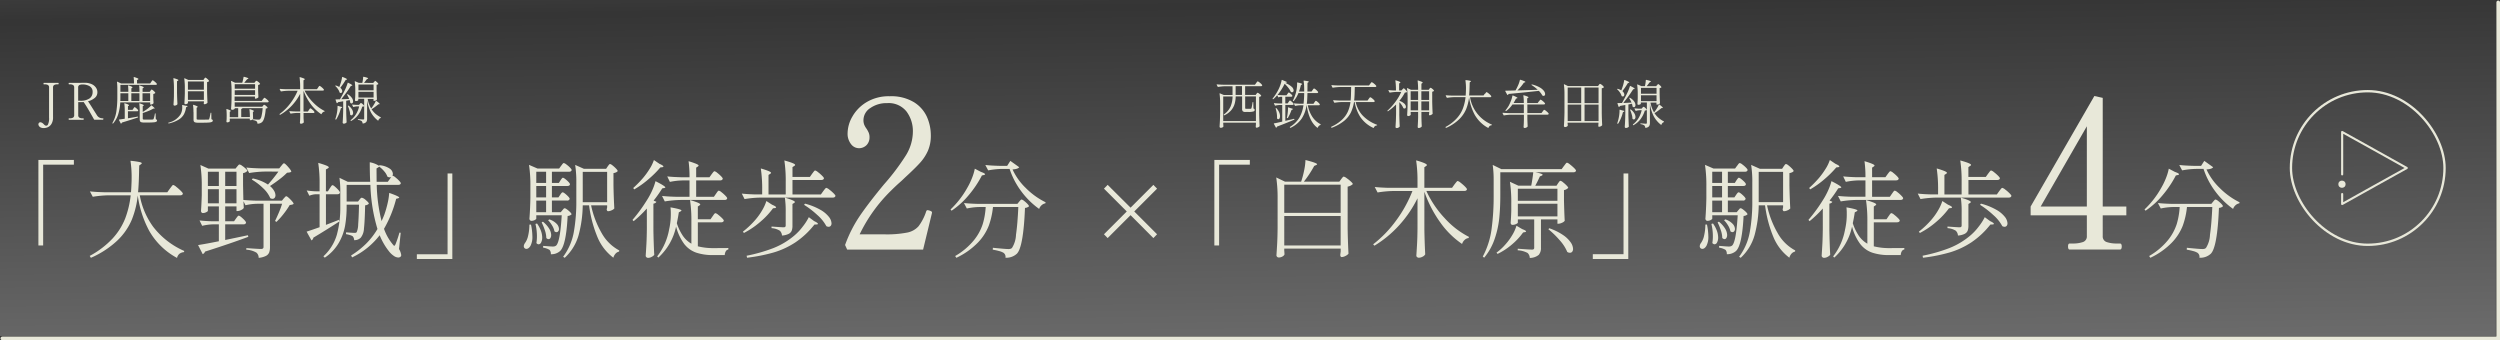 <svg xmlns="http://www.w3.org/2000/svg" xmlns:xlink="http://www.w3.org/1999/xlink" width="520.855" height="70.87" viewBox="0 0 520.855 70.87">
  <rect x="0" y="0" width="520.855" height="70.87" fill="#333333" stroke="none"/>
  <defs>
    <linearGradient id="linear-gradient" x1="0.337" y1="-1.102" x2="0.663" y2="2.102" gradientUnits="objectBoundingBox">
      <stop offset="0" stop-color="#787878"/>
      <stop offset="0" stop-color="#858585"/>
      <stop offset="0.03" stop-color="#aaa"/>
      <stop offset="0.05" stop-color="#c9c9c9"/>
      <stop offset="0.07" stop-color="#e0e0e0"/>
      <stop offset="0.09" stop-color="#f1f1f1"/>
      <stop offset="0.12" stop-color="#fbfbfb"/>
      <stop offset="0.15" stop-color="#fff"/>
      <stop offset="0.35" stop-color="#383838"/>
      <stop offset="0.7" stop-color="#fff"/>
      <stop offset="0.72" stop-color="#dedede"/>
      <stop offset="0.76" stop-color="#b7b7b7"/>
      <stop offset="0.78" stop-color="#9e9e9e"/>
      <stop offset="0.8" stop-color="#969696"/>
      <stop offset="0.83" stop-color="#9e9e9e"/>
      <stop offset="0.89" stop-color="#b7b7b7"/>
      <stop offset="0.95" stop-color="#dedede"/>
      <stop offset="1" stop-color="#fff"/>
    </linearGradient>
  </defs>
  <g id="merit_d" transform="translate(-32.415 150.615)" style="isolation: isolate">
    <g id="Layer_2" data-name="Layer 2" transform="translate(-47.99 -166)">
      <g id="img">
        <rect id="長方形_10" data-name="長方形 10" width="520" height="70" transform="translate(80.405 15.385)" opacity="0.3" fill="url(#linear-gradient)" style="mix-blend-mode: screen;isolation: isolate"/>
        <path id="パス_1487" data-name="パス 1487" d="M.38,70.38h520V.38" transform="translate(80.505 15.5)" fill="none" stroke="#e8e8d9" stroke-linecap="round" stroke-miterlimit="10" stroke-width="0.75"/>
        <g id="グループ_230" data-name="グループ 230" transform="translate(-0.675 5.5)">
          <g id="グループ_242" data-name="グループ 242" transform="translate(-1 3)">
            <g id="グループ_241" data-name="グループ 241">
              <path id="パス_1523" data-name="パス 1523" d="M235.275-13.486l.77.792-4.752,4.752,4.752,4.752-.77.792-4.752-4.774L225.749-2.4l-.77-.792,4.752-4.752-4.752-4.752.77-.792,4.774,4.752Z" transform="translate(87.101 58.885)" fill="#e8e8d9"/>
              <g id="グループ_239" data-name="グループ 239" transform="translate(94.08 22.885)">
                <g id="グループ_243" data-name="グループ 243" transform="translate(-4)">
                  <path id="パス_854" data-name="パス 854" d="M89.565,65.192a.863.863,0,0,1-.361-.316.692.692,0,0,1-.115-.326.467.467,0,0,1,.123-.326.405.405,0,0,1,.264-.123.887.887,0,0,1,.528.22,1.833,1.833,0,0,1,.193.176l.153.153a.561.561,0,0,0,.382.167.387.387,0,0,0,.326-.193,2.912,2.912,0,0,0,.255-1.478V56.862a.556.556,0,0,0-.229-.519,1.3,1.3,0,0,0-.7-.141h-.158c-.053,0-.07-.053-.07-.153s.027-.153.07-.153h2.992s.062.009.07.035a.345.345,0,0,1,.018.115c0,.1-.027.153-.088.153h-.158a1.294,1.294,0,0,0-.7.153.576.576,0,0,0-.22.511V63a2.633,2.633,0,0,1-.306,1.408,1.764,1.764,0,0,1-.757.713,2.152,2.152,0,0,1-.88.193,1.366,1.366,0,0,1-.642-.132Z" transform="translate(-89.09 -54.63)" fill="#e8e8d9"/>
                  <path id="パス_855" data-name="パス 855" d="M103.473,63.42c0,.105-.027.158-.07.158h-1.758a.209.209,0,0,1-.1-.053c-.3-.546-.669-1.2-1.1-1.936s-.792-1.311-1.07-1.707c-.193.018-.343.018-.44.018h-.688v2.71a.576.576,0,0,0,.229.519,1.267,1.267,0,0,0,.677.153h.167c.053,0,.07.044.07.141s-.027.158-.07.158h-3c-.053,0-.07-.053-.07-.153s.027-.153.07-.153h.167a1.294,1.294,0,0,0,.7-.153.593.593,0,0,0,.22-.519v-5.74a.576.576,0,0,0-.229-.519,1.324,1.324,0,0,0-.688-.153h-.167c-.053,0-.07-.053-.07-.153s.027-.153.07-.153h2.431l.959-.009a3.23,3.23,0,0,1,1.25.246,2.166,2.166,0,0,1,.924.688,1.663,1.663,0,0,1,.352,1.039,1.472,1.472,0,0,1-.547,1.179,3.642,3.642,0,0,1-1.408.7c.193.264.572.845,1.127,1.743.459.722.722,1.147.792,1.25a1.348,1.348,0,0,0,.459.405,1.65,1.65,0,0,0,.757.153c.053,0,.07.044.07.141Zm-4.918-3.81a3.268,3.268,0,0,0,2.1-.511,1.605,1.605,0,0,0,.589-1.276,1.311,1.311,0,0,0-.616-1.232,2.89,2.89,0,0,0-1.505-.37,1.464,1.464,0,0,0-.642.123.543.543,0,0,0-.246.535v2.736h.316Z" transform="translate(-89.949 -54.626)" fill="#e8e8d9"/>
                  <path id="パス_856" data-name="パス 856" d="M114.54,57.362a1.718,1.718,0,0,1,.105-.141c.053-.07.1-.1.141-.1a.959.959,0,0,1,.382.246,1.718,1.718,0,0,1,.37.4.083.083,0,0,1-.018.105.832.832,0,0,1-.388.167V59.1c.018.3.035.572.053.809a.164.164,0,0,1-.035.1.643.643,0,0,1-.255.167.733.733,0,0,1-.306.07h-.018a.076.076,0,0,1-.088-.088V59.8h-6.23a10.6,10.6,0,0,1-.414,2.411,5.279,5.279,0,0,1-1.07,1.962c-.035.053-.07.053-.115.009h-.009c-.044-.053-.053-.088-.018-.123a6.94,6.94,0,0,0,.819-2.438,21.31,21.31,0,0,0,.193-3.089V57.009a13.625,13.625,0,0,0-.07-1.461v-.018s0-.044.018-.053.035,0,.062.009l.757.361h2.7a10.745,10.745,0,0,0-.062-1.258v-.018c0-.053.035-.07.1-.053a7.011,7.011,0,0,1,.7.246c.132.062.193.115.193.167,0,.035-.035.07-.1.105l-.193.115v.7h2.736l.22-.326.1-.141a1.294,1.294,0,0,1,.115-.153.119.119,0,0,1,.088-.044,1.292,1.292,0,0,1,.44.3,2.056,2.056,0,0,1,.431.44c0,.018.009.035.009.053a.142.142,0,0,1-.076.123.321.321,0,0,1-.185.044h-7.342v1.443h1.654a10.74,10.74,0,0,0-.062-1.258v-.015c0-.053.035-.07.1-.053a3.389,3.389,0,0,1,.642.246c.123.062.176.115.176.158a.153.153,0,0,1-.07.105l-.158.105V57.6h1.689a10.742,10.742,0,0,0-.062-1.258v-.018c0-.053.035-.07.1-.053.572.176.854.306.854.405,0,.035-.027.07-.088.105l-.158.105v.722h1.487l.17-.246Zm-3.547,3.7s.053-.07.088-.123a.714.714,0,0,1,.1-.115.108.108,0,0,1,.076-.035c.053,0,.176.088.37.255a1.519,1.519,0,0,1,.352.388v.105a.251.251,0,0,1-.246.115h-1.883v1.461l2.024-.352h.018s.062.027.07.07h0v.044a.138.138,0,0,1-.053.07c-.933.316-2.032.669-3.309,1.047a.328.328,0,0,1-.158.211.091.091,0,0,1-.035.009.067.067,0,0,1-.07-.053l-.361-.688v-.044s.018-.053.062-.062c.193-.018.572-.076,1.147-.167V61.6a11.911,11.911,0,0,0-.088-1.54V60.04c0-.053.035-.07.1-.053a3.648,3.648,0,0,1,.688.246c.123.07.193.115.193.158,0,.027-.027.062-.07.1l-.158.1v.757h.959l.176-.273ZM109.928,59.5V57.9h-1.654v.634c0,.423,0,.748-.018.968h1.682Zm2.315,0V57.9h-1.689V59.5Zm.688,2.27.105-.053a8.237,8.237,0,0,0,.917-.607,4.95,4.95,0,0,0,.722-.66c.027-.044.07-.044.123-.009.405.334.616.528.616.6q0,.053-.105.053h-.176a7.289,7.289,0,0,1-.977.475,12.7,12.7,0,0,1-1.223.44v1.162a.178.178,0,0,0,.07.167.719.719,0,0,0,.306.044h.86c.414,0,.7,0,.836-.018.088-.018.141-.035.158-.07l.044-.088a6.585,6.585,0,0,0,.255-1.047c0-.053.035-.07.088-.07s.062.027.062.088l.035,1.109a.744.744,0,0,1,.2.123.235.235,0,0,1,.062.158.274.274,0,0,1-.141.246,1.269,1.269,0,0,1-.519.132,10.7,10.7,0,0,1-1.082.044h-.985a1.775,1.775,0,0,1-.554-.062.406.406,0,0,1-.255-.2.983.983,0,0,1-.07-.405V61.664a12.874,12.874,0,0,0-.088-1.593v-.018c0-.053.035-.07.1-.053.554.185.836.316.836.414,0,.018-.027.053-.07.088l-.153.1v1.179Zm1.54-2.27V57.9h-1.584V59.5Z" transform="translate(-91.193 -54.464)" fill="#e8e8d9"/>
                  <path id="パス_857" data-name="パス 857" d="M122.753,60.371s.044-.027.07-.018l.563.141c.306.027.466.07.466.141,0,.035-.035.07-.115.105l-.193.1a4.2,4.2,0,0,1-.44,1.443,3.057,3.057,0,0,1-1.092,1.118,6.636,6.636,0,0,1-2.051.8h-.018a.209.209,0,0,1-.1-.053.106.106,0,0,1-.009-.044.067.067,0,0,1,.062-.07,4.071,4.071,0,0,0,2.49-1.707,2.9,2.9,0,0,0,.361-1.5,3.132,3.132,0,0,0-.018-.382.076.076,0,0,1,.027-.07Zm-1.734-3.465a16.1,16.1,0,0,0-.115-2.059v-.02c0-.053.035-.07.1-.053a7.31,7.31,0,0,1,.748.246c.141.062.2.115.2.167,0,.035-.035.07-.1.105l-.193.105v2.315c.018.871.044,1.682.088,2.429a.164.164,0,0,1-.035.1.593.593,0,0,1-.246.176.868.868,0,0,1-.326.07.181.181,0,0,1-.153-.062.229.229,0,0,1-.062-.153c.044-.563.07-1.127.088-1.682Zm6.3-2,.07-.105a.714.714,0,0,1,.1-.115.113.113,0,0,1,.088-.035,1.035,1.035,0,0,1,.382.255,1.713,1.713,0,0,1,.37.405.083.083,0,0,1-.018.105.745.745,0,0,1-.388.167v1.831c.018.88.044,1.689.088,2.42a.146.146,0,0,1-.044.105.927.927,0,0,1-.273.185.764.764,0,0,1-.316.076c-.07,0-.123-.053-.153-.158V59.94l.044-.141v-.211h-3.331v.361a.453.453,0,0,1-.176.153.813.813,0,0,1-.37.088.158.158,0,0,1-.132-.062.229.229,0,0,1-.062-.153c.044-.651.07-1.311.088-1.962v-1.1a14.619,14.619,0,0,0-.115-2.05v-.021s0-.044.027-.053a.1.1,0,0,1,.07.009l.731.334h3.168l.167-.246Zm-.062,2.27V55.453h-3.327v1.725Zm-3.327.316v1.8h3.327v-1.8Zm1.153,4.347A10.684,10.684,0,0,0,125,60.4c0-.07.035-.1.105-.07a4.179,4.179,0,0,1,.669.246c.132.07.193.115.193.158,0,.027-.027.062-.07.1l-.153.105v2.279a.159.159,0,0,0,.07.153,1.217,1.217,0,0,0,.352.035H127.2c.554,0,.88,0,.959-.009a.238.238,0,0,0,.132-.035.306.306,0,0,0,.07-.1,2.564,2.564,0,0,0,.132-.466c.053-.238.105-.493.153-.757,0-.053.035-.07.088-.07s.07.027.07.088l.018,1.258a.851.851,0,0,1,.229.123.207.207,0,0,1,.062.167.3.3,0,0,1-.153.255,1.647,1.647,0,0,1-.572.141c-.281.027-.677.044-1.205.044h-1.118a2.173,2.173,0,0,1-.607-.062.44.44,0,0,1-.281-.2.841.841,0,0,1-.076-.414v-1.5Z" transform="translate(-92.779 -54.481)" fill="#e8e8d9"/>
                  <path id="パス_858" data-name="パス 858" d="M141.21,59.159s.07-.088.105-.141a.865.865,0,0,1,.105-.132.176.176,0,0,1,.1-.062,1.351,1.351,0,0,1,.44.29,1.967,1.967,0,0,1,.44.44v.105a.258.258,0,0,1-.255.115h-6.821v.917h5.747l.158-.2a1.351,1.351,0,0,1,.105-.123.212.212,0,0,1,.141-.076.8.8,0,0,1,.361.22,1.284,1.284,0,0,1,.335.352.083.083,0,0,1-.018.105.723.723,0,0,1-.352.105c-.123,1.575-.4,2.522-.8,2.843a1.385,1.385,0,0,1-.862.306.076.076,0,0,1-.088-.088.56.56,0,0,0-.167-.405,1.56,1.56,0,0,0-.651-.229c-.053-.018-.088-.044-.088-.1h0c0-.07.035-.1.1-.088.528.053.871.07,1.02.07a.662.662,0,0,0,.2-.018.574.574,0,0,0,.153-.07,1.675,1.675,0,0,0,.316-.764,9.59,9.59,0,0,0,.217-1.546h-4.2a.316.316,0,0,1-.264.158v1.7h1.8a12.632,12.632,0,0,0-.088-1.566v-.015c0-.053.035-.07.1-.053a5.083,5.083,0,0,1,.651.238c.123.062.185.115.185.153s-.027.053-.07.088l-.141.1v.361l.018.466c0,.132,0,.316.018.563v.044c.008.053-.053.115-.176.185a.758.758,0,0,1-.382.1h-.035a.076.076,0,0,1-.088-.088v-.255h-4.189v.2l.018.273v.044c0,.062-.062.123-.176.185a.771.771,0,0,1-.352.088.158.158,0,0,1-.132-.062.216.216,0,0,1-.044-.153c.018-.167.035-.334.044-.484v-.22l.009-.466a11.874,11.874,0,0,0-.062-1.32v-.018c0-.053.035-.07.1-.053a4.79,4.79,0,0,1,.634.246c.123.062.176.115.176.158,0,.027-.027.053-.07.088l-.141.1v1.1h1.758V61.007h-.722v.105a.6.6,0,0,1-.176.141.754.754,0,0,1-.361.088.206.206,0,0,1-.153-.062.2.2,0,0,1-.07-.153c.027-.361.053-.713.07-1.056s.027-.783.035-1.32v-1.3a14.616,14.616,0,0,0-.115-2.05v-.018s0-.044.027-.053a.1.1,0,0,1,.07.009l.739.352H136.9a9.218,9.218,0,0,0,.273-1.17c0-.053.044-.07.105-.062.607.158.907.273.907.352,0,.027-.035.053-.1.088l-.193.088-.581.722h2.13l.158-.211.105-.123a.2.2,0,0,1,.141-.088,1,1,0,0,1,.388.229,1.3,1.3,0,0,1,.37.382.076.076,0,0,1-.018.1.841.841,0,0,1-.382.167v.88c.018.713.044,1.25.062,1.628a.146.146,0,0,1-.044.105.725.725,0,0,1-.273.167.733.733,0,0,1-.306.07h-.009a.076.076,0,0,1-.088-.088v-.352h-4.242v.917h5.656l.22-.316Zm-1.637-2.217V56h-4.242v.942Zm-4.242.316v.985h4.242v-.986Z" transform="translate(-94.429 -54.458)" fill="#e8e8d9"/>
                  <path id="パス_859" data-name="パス 859" d="M154.205,56.705s.062-.088.115-.153a1.558,1.558,0,0,1,.115-.153.107.107,0,0,1,.088-.044,1.491,1.491,0,0,1,.449.306,2,2,0,0,1,.449.466c0,.018.008.035.008.053a.142.142,0,0,1-.076.123.321.321,0,0,1-.185.044H151.4a9.32,9.32,0,0,0,1.8,2.49,8.954,8.954,0,0,0,2.332,1.734.084.084,0,0,1,.053.062.076.076,0,0,1-.018.062.193.193,0,0,1-.07.027.765.765,0,0,0-.326.167.841.841,0,0,0-.229.316c-.018.053-.053.07-.105.035a8.782,8.782,0,0,1-2.112-2.024,10.77,10.77,0,0,1-1.549-2.86V61.7h.917l.211-.326.1-.141a.81.81,0,0,1,.115-.153.118.118,0,0,1,.088-.044,1.216,1.216,0,0,1,.431.3,1.554,1.554,0,0,1,.414.459v.044a.131.131,0,0,1-.07.132.333.333,0,0,1-.193.044h-2.007v1.065c.018.3.035.563.053.8a.19.19,0,0,1-.018.105.624.624,0,0,1-.246.185.806.806,0,0,1-.334.076.181.181,0,0,1-.153-.062.229.229,0,0,1-.062-.153c.035-.316.062-.739.07-1.276V62h-.722a7.752,7.752,0,0,0-1.232.141H148.5a.138.138,0,0,1-.07-.053l-.193-.37a.107.107,0,0,1-.008-.044c0-.035.027-.053.07-.053.388.035.819.062,1.285.07h.9v-3.7a10.893,10.893,0,0,1-1.734,2.473,10.491,10.491,0,0,1-2.42,1.911.073.073,0,0,1-.115-.035H146.2c-.027-.07-.018-.105.018-.141a10.809,10.809,0,0,0,2.182-2.165,11.872,11.872,0,0,0,1.549-2.658h-1.911a9.978,9.978,0,0,0-1.513.141h-.035a.138.138,0,0,1-.07-.053l-.2-.382a.107.107,0,0,1-.009-.044c0-.035.027-.053.088-.053.382.035.81.062,1.276.07h2.9v-.382a16.1,16.1,0,0,0-.115-2.059V54.6c0-.053.035-.07.1-.053a6.768,6.768,0,0,1,.764.255c.141.062.22.123.22.176,0,.035-.035.07-.1.105l-.176.123v1.848h2.8l.246-.334Z" transform="translate(-95.94 -54.468)" fill="#e8e8d9"/>
                  <path id="パス_860" data-name="パス 860" d="M160.224,56.545c.123-.306.246-.651.352-1.012a7.572,7.572,0,0,0,.22-.985q.027-.092.105-.053c.616.238.933.405.933.484,0,.018-.035.044-.1.07l-.193.062a14.006,14.006,0,0,1-1.118,1.628,1.232,1.232,0,0,1,.3.361.735.735,0,0,1,.1.352.392.392,0,0,1-.088.273.262.262,0,0,1-.211.105.342.342,0,0,1-.2-.062.135.135,0,0,1-.062-.088,2.5,2.5,0,0,0-.334-.669,3.241,3.241,0,0,0-.519-.607c-.044-.044-.044-.076-.009-.105s.07-.035.141-.009a2.517,2.517,0,0,1,.669.3l.018-.053Zm-.352,3.969a.175.175,0,0,1,.07,0l.484.153c.264.044.388.088.388.153,0,.044-.035.076-.115.115l-.167.088a7.873,7.873,0,0,1-.95,2.305.089.089,0,0,1-.115.035h-.035a.209.209,0,0,1-.044-.123c.044-.105.1-.281.167-.519a7.933,7.933,0,0,0,.22-1.07,6.658,6.658,0,0,0,.07-1.047.076.076,0,0,1,.027-.062ZM161,59.131l1.285-.062a8.718,8.718,0,0,0-.44-.862c-.018-.053-.018-.088.018-.105a.153.153,0,0,1,.123,0,2.6,2.6,0,0,1,.836.739,1.326,1.326,0,0,1,.264.722.528.528,0,0,1-.088.326.257.257,0,0,1-.229.123.418.418,0,0,1-.229-.088.286.286,0,0,1-.053-.105,4.074,4.074,0,0,0-.115-.519l-.722.153v2.024c.018.88.044,1.689.088,2.42a.146.146,0,0,1-.044.105.745.745,0,0,1-.246.158.8.8,0,0,1-.326.062.2.2,0,0,1-.141-.07.216.216,0,0,1-.07-.141c.027-.414.053-.819.07-1.215s.035-.907.044-1.54v-1.7c-.326.062-.688.123-1.07.193a.476.476,0,0,1-.193.2h-.035a.116.116,0,0,1-.07-.053l-.22-.634V59.23a.118.118,0,0,1,.008-.044c.009-.018.035-.018.062-.018l.845-.018c.326-.581.6-1.082.809-1.5.158-.306.316-.634.459-.977a9.445,9.445,0,0,0,.334-.924c.018-.062.053-.076.115-.044.572.273.854.459.854.546,0,.027-.035.053-.105.07l-.2.044c-.264.431-.581.9-.942,1.39s-.713.959-1.056,1.376h.37Zm1,1.408s.018-.062.053-.07a.121.121,0,0,1,.115.018,2.779,2.779,0,0,1,.7.774,1.471,1.471,0,0,1,.22.722.626.626,0,0,1-.1.361.274.274,0,0,1-.246.141.392.392,0,0,1-.229-.1.146.146,0,0,1-.044-.105,2.958,2.958,0,0,0-.153-.854,5.493,5.493,0,0,0-.316-.862.092.092,0,0,1-.008-.035Zm1.9.088a2.416,2.416,0,0,0-.7.123.076.076,0,0,1-.105-.044l-.193-.361a.314.314,0,0,1-.009-.053c0-.035.027-.053.07-.044.3.027.589.053.889.062h.466l.167-.185a1.353,1.353,0,0,1,.105-.123.212.212,0,0,1,.141-.076.721.721,0,0,1,.334.211,1.25,1.25,0,0,1,.306.352.083.083,0,0,1-.018.105.3.3,0,0,1-.141.062.824.824,0,0,1-.22.018,5.609,5.609,0,0,1-.836,1.707,4.61,4.61,0,0,1-1.452,1.267.073.073,0,0,1-.115-.035V63.6c-.035-.053-.027-.088.009-.115a4.622,4.622,0,0,0,1.109-1.258,5.409,5.409,0,0,0,.642-1.605h-.44Zm3.573-5.078s.044-.062.07-.105a.554.554,0,0,1,.07-.1.109.109,0,0,1,.07-.035c.053,0,.167.076.334.229a1.431,1.431,0,0,1,.316.361.083.083,0,0,1-.018.105.807.807,0,0,1-.334.123v1.056c.018.871.044,1.529.07,1.971a.146.146,0,0,1-.044.105.687.687,0,0,1-.229.153.841.841,0,0,1-.334.062h-.018a.076.076,0,0,1-.088-.088v-.316h-1.215a5.985,5.985,0,0,0,.731,1.987,6.68,6.68,0,0,0,.546-.774,5.219,5.219,0,0,0,.414-.774c.018-.062.062-.07.115-.035.475.352.7.572.7.651,0,.027-.035.053-.105.062h-.176c-.176.158-.4.326-.651.519a8.8,8.8,0,0,1-.757.511,4.395,4.395,0,0,0,.827.959,5.886,5.886,0,0,0,1.047.7.083.083,0,0,1,.053.07c0,.035,0,.062-.018.07a.183.183,0,0,1-.053.035.764.764,0,0,0-.44.484c-.018.027-.027.044-.044.053s-.035,0-.062-.018a5.635,5.635,0,0,1-1.443-1.689,8.107,8.107,0,0,1-.8-2.578v3.872a1.163,1.163,0,0,1-.167.688,1.036,1.036,0,0,1-.7.326h-.015s-.062-.027-.07-.07a.688.688,0,0,0-.167-.414,1.637,1.637,0,0,0-.722-.255c-.053-.018-.088-.044-.088-.088s.018-.07.062-.07c.088,0,.193,0,.3.009s.211.018.306.018c.2.018.352.035.44.035a.238.238,0,0,0,.167-.044.229.229,0,0,0,.044-.158V59.044h-1.223v.281a.382.382,0,0,1-.158.123.968.968,0,0,1-.382.07.115.115,0,0,1-.106-.062.273.273,0,0,1-.044-.153c.027-.3.053-.688.062-1.162v-.688a13.73,13.73,0,0,0-.115-2v-.018s.009-.035.027-.044h.07l.757.334h.722a6.782,6.782,0,0,0,.176-1.2c0-.053.044-.076.105-.07a5.885,5.885,0,0,1,.731.193c.132.053.2.1.2.141,0,.018-.035.053-.1.088l-.176.088-.361.484-.22.281H167.3l.153-.229Zm-.115,1.724v-1.2H164.2v1.2Zm-3.159.306v1.2h3.159V57.583Z" transform="translate(-97.523 -54.458)" fill="#e8e8d9"/>
                </g>
                <path id="パス_1522" data-name="パス 1522" d="M199.055,9.162H183.234l-.435-.956a27.267,27.267,0,0,1,3.086-6.085q1.869-2.738,5-6.52a46.738,46.738,0,0,0,4.607-6.107,9.544,9.544,0,0,0,1.434-4.933,6.807,6.807,0,0,0-1.3-4.129,4.724,4.724,0,0,0-4.086-1.782,5.838,5.838,0,0,0-3.477,1.021,3,3,0,0,0-1.434,2.5,2.647,2.647,0,0,0,.152.956,3.969,3.969,0,0,0,.5.869,5.591,5.591,0,0,1,.456.848,2.338,2.338,0,0,1,.152.891,2.262,2.262,0,0,1-.63,1.673,2.206,2.206,0,0,1-1.63.63,2.067,2.067,0,0,1-1.586-.848,3.487,3.487,0,0,1-.717-2.325,7.069,7.069,0,0,1,.978-3.39,8.285,8.285,0,0,1,2.956-3.021,8.957,8.957,0,0,1,4.846-1.239,9.149,9.149,0,0,1,5.042,1.239,7,7,0,0,1,2.717,3.086,9.539,9.539,0,0,1,.8,3.847,7.807,7.807,0,0,1-.609,3.195A9.47,9.47,0,0,1,198.4-8.9q-1.043,1.152-3.13,3.064-.478.478-1.217,1.13t-1.7,1.608a32.352,32.352,0,0,0-6.52,9.084h5.172a22.323,22.323,0,0,0,4.738-.369,4.262,4.262,0,0,0,2.369-1.326,10.662,10.662,0,0,0,1.586-3.086q.087-.261.3-.261a3.6,3.6,0,0,1,.391.087,1.7,1.7,0,0,1,.391.174.293.293,0,0,1,.13.261l-.043.217Z" transform="translate(-18.734 26.838)" fill="#e8e8d9"/>
                <path id="パス_1531" data-name="パス 1531" d="M10.234-.858h-.99v-17.82h7.392v.99h-6.4Zm26.4-11.836q.088-.11.253-.33t.264-.33a.269.269,0,0,1,.187-.11,1.745,1.745,0,0,1,.627.385,10.025,10.025,0,0,1,.935.825q.44.44.44.594-.066.352-.55.352H30.364a15.862,15.862,0,0,0,2.783,6.545A16.51,16.51,0,0,0,39.626.286l-.044.242a1.838,1.838,0,0,0-.946.341,1.555,1.555,0,0,0-.506.869,14.627,14.627,0,0,1-5.8-5.643,21.827,21.827,0,0,1-2.387-7.381,18.6,18.6,0,0,1-1.254,5.1,12.992,12.992,0,0,1-3,4.3,19.331,19.331,0,0,1-5.511,3.6l-.242-.4A18.374,18.374,0,0,0,24.688-2.3a13.429,13.429,0,0,0,2.629-4.158,19.671,19.671,0,0,0,1.155-4.851h-4.6a22.292,22.292,0,0,0-3.3.308l-.594-1.122q1.21.132,2.926.176h5.632q.066-.66.11-1.98.022-.33.022-1.012a22.67,22.67,0,0,0-.242-3.564,16.635,16.635,0,0,1,1.837.253q.517.121.517.253,0,.11-.176.22l-.352.264q0,.462-.022.682-.044,3.036-.22,4.884h6.094Zm19.822-3.564a22.292,22.292,0,0,0-3.3.308l-.594-1.144q1.21.132,2.926.176h3.938l.418-.528a2.678,2.678,0,0,0,.187-.22,1.759,1.759,0,0,1,.209-.231.269.269,0,0,1,.176-.077q.2,0,.858.748t.66.99a.612.612,0,0,1-.308.154,3.861,3.861,0,0,1-.572.066,14.4,14.4,0,0,1-1.584,1.375q-.99.759-1.98,1.4a3.736,3.736,0,0,1,.858.99,1.909,1.909,0,0,1,.286.924.844.844,0,0,1-.165.539.544.544,0,0,1-.451.209,1.064,1.064,0,0,1-.462-.132,6.2,6.2,0,0,0-1.518-2.1,11.4,11.4,0,0,0-2.332-1.771l.2-.242a9.185,9.185,0,0,1,3.168,1.276,32.039,32.039,0,0,0,2.178-2.706ZM60.9-11.11q.2,0,.858.671t.66.913a.763.763,0,0,1-.308.154,4.893,4.893,0,0,1-.506.088,16.412,16.412,0,0,1-1.265,1.837,14.818,14.818,0,0,1-1.507,1.683l-.286-.2q.374-.748.8-1.76a17.588,17.588,0,0,0,.671-1.826H57.49V-.506a3.16,3.16,0,0,1-.165,1.1,1.41,1.41,0,0,1-.682.726,4.144,4.144,0,0,1-1.507.4A1.406,1.406,0,0,0,54.674.638,4.632,4.632,0,0,0,52.562.022v-.33q2.53.176,3.014.176a.743.743,0,0,0,.451-.1.418.418,0,0,0,.121-.341V-9.548H54.806a11.89,11.89,0,0,0-2.42.308l-.418-.836.066,1.408a1.31,1.31,0,0,1-.55.429,1.707,1.707,0,0,1-.748.209h-.22V-9H48.162v3.1H50.01l.4-.572.187-.253a2.251,2.251,0,0,1,.209-.253.254.254,0,0,1,.176-.088q.22,0,.869.605t.649.847q-.066.352-.528.352H48.162V-2l4.73-.99.088.33Q49.416-1.32,43.96.418a.864.864,0,0,1-.484.528L42.508-.946q1.386-.2,4.334-.792v-3.52H45.61a10.547,10.547,0,0,0-2.244.308l-.55-1.122q1.122.132,2.728.176h1.3V-9H44.554v.924q0,.11-.341.286a1.539,1.539,0,0,1-.715.176.333.333,0,0,1-.264-.132.467.467,0,0,1-.11-.308q.088-1.188.154-3.212v-1.848a28.781,28.781,0,0,0-.286-4.51l1.672.748h5.654l.33-.418q.066-.066.22-.253a.411.411,0,0,1,.286-.187,1.4,1.4,0,0,1,.539.275,6.051,6.051,0,0,1,.748.594q.341.319.341.473a1.6,1.6,0,0,1-.9.462v2.464l.066,3.124q1.232.11,2.794.154h5.236l.374-.462q.088-.088.253-.275A.442.442,0,0,1,60.9-11.11ZM44.554-13.244h2.288v-2.97H44.554Zm3.608,0h2.354v-2.97H48.162ZM44.554-9.636h2.288v-2.948H44.554Zm3.608,0h2.354v-2.948H48.162ZM84.374-.11a3.138,3.138,0,0,1,.462,1.254.416.416,0,0,1-.11.308.685.685,0,0,1-.506.2,1.787,1.787,0,0,1-.99-.385A4.331,4.331,0,0,1,82.262.33a13.309,13.309,0,0,1-1.914-3.322,15.8,15.8,0,0,1-5.742,4.62l-.22-.4A17.771,17.771,0,0,0,77.5-1.21a15.4,15.4,0,0,0,2.387-3.08,35.178,35.178,0,0,1-1.474-9.2h-4.95v3.476h2.376l.308-.4q.044-.044.187-.22a.4.4,0,0,1,.3-.176,1.932,1.932,0,0,1,.836.506q.616.506.616.748a1.145,1.145,0,0,1-.77.33q-.066,3.322-.242,4.8a3.32,3.32,0,0,1-.66,1.936,1.874,1.874,0,0,1-1.386.528,1.262,1.262,0,0,0-.088-.451,1.078,1.078,0,0,0-.242-.385,2.591,2.591,0,0,0-.561-.231,5.574,5.574,0,0,0-.8-.187v-.374q1.43.11,1.848.11a.466.466,0,0,0,.374-.154,4.354,4.354,0,0,0,.308-1.606q.11-1.32.176-4.114H73.462v.374a23.323,23.323,0,0,1-.319,4,11.092,11.092,0,0,1-1.32,3.586,9.421,9.421,0,0,1-2.915,3.08l-.286-.286a9.855,9.855,0,0,0,2.805-4.5,21.564,21.564,0,0,0,.715-5.863V-11.9a20.753,20.753,0,0,0-.176-3.058l1.738.836h4.664q-.088-1.76-.088-4.07a5.16,5.16,0,0,1,1.914.726l.132-.11a4.385,4.385,0,0,1,2.09.693,1.43,1.43,0,0,1,.682,1.111.773.773,0,0,1-.11.418.127.127,0,0,1,.088-.022,1.377,1.377,0,0,1,.55.33,7.077,7.077,0,0,1,.77.7q.352.374.352.528-.066.33-.528.33H79.732A33.926,33.926,0,0,0,80.744-5.94q.4-.88.572-1.342A20.21,20.21,0,0,0,81.987-9.6a12.775,12.775,0,0,0,.341-2.211q2.09.726,2.09.968,0,.088-.22.154l-.418.11a24.467,24.467,0,0,1-2.53,6.248A10.47,10.47,0,0,0,83.1-1.056q.2.264.286.264.11,0,.264-.33a24.237,24.237,0,0,0,.814-2.42l.264.044ZM71.966-5.874l-.682.44q-2.53,1.628-4.752,2.948a.68.68,0,0,1-.143.352.768.768,0,0,1-.253.22L65.124-3.74q.9-.286,2.706-.924v-6.864h-.814a3.893,3.893,0,0,0-1.32.308l-.55-1.1a14.671,14.671,0,0,0,1.848.176h.836v-1.408a28.781,28.781,0,0,0-.286-4.51,16.16,16.16,0,0,1,1.716.561q.484.209.484.363,0,.11-.2.22l-.4.22v4.554h.418l.4-.638q.066-.088.187-.275a1.742,1.742,0,0,1,.209-.275.254.254,0,0,1,.176-.088q.2,0,.869.649t.671.891q-.088.352-.55.352H69.15v6.38Q71.108-5.9,71.856-6.2ZM79.688-16.9l.022,2.772h2.332l.44-.616q.088-.11.154-.209t.132-.187a.521.521,0,0,1-.33.088.9.9,0,0,1-.484-.154,3.451,3.451,0,0,0-.671-1.111,5.906,5.906,0,0,0-1.045-.979q-.022.088-.176.154Zm14.806,1.034h.99V1.958H88.092V.968h6.4ZM117.946-11.4q.044-.066.154-.22a1.37,1.37,0,0,1,.2-.231.269.269,0,0,1,.176-.077q.22,0,.836.561t.616.8a.472.472,0,0,1-.528.352H116.23v2.42h1.848l.33-.4q.066-.066.209-.242a.384.384,0,0,1,.275-.176q.22,0,.825.517t.605.759a1.282,1.282,0,0,1-.814.33Q119.2-.836,117.9.33a2.711,2.711,0,0,1-1.892.638,1.251,1.251,0,0,0-.264-.9A3.51,3.51,0,0,0,114.4-.4V-.77l.638.044q1.056.088,1.364.088a1.454,1.454,0,0,0,.407-.044,1.049,1.049,0,0,0,.3-.154q.836-.77,1.166-6.314h-5.3v.7q0,.11-.308.286a1.439,1.439,0,0,1-.726.176.355.355,0,0,1-.275-.143.456.456,0,0,1-.121-.3q.154-1.936.2-4.312v-2.4a28.781,28.781,0,0,0-.286-4.51l1.782.77h4.488l.418-.572a1.9,1.9,0,0,0,.187-.242,1.405,1.405,0,0,1,.209-.253.269.269,0,0,1,.176-.077,1.361,1.361,0,0,1,.539.3,5.793,5.793,0,0,1,.748.649q.341.352.341.506-.088.352-.55.352H116.23v2.332h1.452l.33-.528a2.731,2.731,0,0,1,.176-.253q.11-.143.176-.22a.2.2,0,0,1,.154-.077q.22,0,.847.561t.627.8q-.066.352-.528.352H116.23v2.376h1.364Zm9.9-5.918.22-.3q.154-.209.286-.209a1.287,1.287,0,0,1,.528.308,6.265,6.265,0,0,1,.726.66q.33.352.33.506a.841.841,0,0,1-.33.253,1.787,1.787,0,0,1-.55.165v2.508q.044,2.574.176,4.862a1.5,1.5,0,0,1-.572.385,1.829,1.829,0,0,1-.726.187.234.234,0,0,1-.209-.132.6.6,0,0,1-.077-.308,1.841,1.841,0,0,0,.088-.374v-.418h-3.344A19.6,19.6,0,0,0,126.6-3.432,9.041,9.041,0,0,0,130.266.176l-.044.242a1.359,1.359,0,0,0-.726.418,2.093,2.093,0,0,0-.462.858,10.352,10.352,0,0,1-3.3-4.257,25.744,25.744,0,0,1-1.76-6.655h-1.32a25.3,25.3,0,0,1-.858,6.193,10.176,10.176,0,0,1-2.9,4.741l-.33-.22a12.189,12.189,0,0,0,2.211-5.06,35.777,35.777,0,0,0,.539-6.644v-3.674a22.945,22.945,0,0,0-.242-3.762l1.826.814h4.62ZM115.02-13.882v-2.332h-2.046v2.332Zm7.634-2.31v6.314h5.082v-6.314Zm-9.68,5.324h2.046v-2.376h-2.046Zm2.046.66h-2.046v2.42h2.046Zm.682,3.916a3.634,3.634,0,0,1,1.518.924,1.637,1.637,0,0,1,.484,1.056.754.754,0,0,1-.154.495.469.469,0,0,1-.374.187.755.755,0,0,1-.418-.176,3.471,3.471,0,0,0-.484-1.21,5.681,5.681,0,0,0-.836-1.1Zm-1.342.484a5.515,5.515,0,0,1,1.3,1.452,2.669,2.669,0,0,1,.418,1.3,1.174,1.174,0,0,1-.154.638.457.457,0,0,1-.4.242.682.682,0,0,1-.462-.242,5.211,5.211,0,0,0-.3-1.606,12.269,12.269,0,0,0-.671-1.65Zm-1.232.374a6.157,6.157,0,0,1,.814,1.518,4.186,4.186,0,0,1,.264,1.386,2.121,2.121,0,0,1-.22,1.034.627.627,0,0,1-.528.4A.664.664,0,0,1,113-1.364a8.834,8.834,0,0,0,.11-1.364,10.763,10.763,0,0,0-.308-2.618Zm-1.254.22a12.433,12.433,0,0,1,.286,2.42A4.011,4.011,0,0,1,111.775-.8q-.385.649-.847.649a.536.536,0,0,1-.4-.154.565.565,0,0,1-.154-.418,1.16,1.16,0,0,1,.2-.572,4.079,4.079,0,0,0,.693-1.562,10.482,10.482,0,0,0,.275-2.354Zm26.774-12.65q.814.352.814.572,0,.088-.242.132l-.4.044a20.837,20.837,0,0,1-2.453,2.442,19.43,19.43,0,0,1-2.981,2.134l-.22-.286a23.492,23.492,0,0,0,2.046-2.09A16.075,16.075,0,0,0,136.58-16.8a8.355,8.355,0,0,0,.9-1.859Zm11.77,6.226a3.166,3.166,0,0,0,.187-.264,1.579,1.579,0,0,1,.209-.264.3.3,0,0,1,.2-.11,1.436,1.436,0,0,1,.561.33,7.452,7.452,0,0,1,.8.715q.374.385.374.539-.066.352-.55.352h-9.152a22.292,22.292,0,0,0-3.3.308l-.572-1.144q1.21.132,2.926.176H144.9v-3.41h-1.452a14.322,14.322,0,0,0-2.64.308l-.55-1.144q1.21.132,2.926.176H144.9a23.516,23.516,0,0,0-.2-3.344,15.084,15.084,0,0,1,1.628.561q.462.209.462.341,0,.11-.176.22l-.33.22v2h2.772l.44-.616.209-.275a2.922,2.922,0,0,1,.231-.275.254.254,0,0,1,.176-.088,1.436,1.436,0,0,1,.561.33,7.326,7.326,0,0,1,.792.7q.363.374.363.528-.088.352-.55.352h-4.994V-11h3.7Zm-14.41,3.08a23.556,23.556,0,0,1-2.75,2.64l-.242-.264a33.051,33.051,0,0,0,3.036-4.158,14.971,14.971,0,0,0,1.067-1.98,11.8,11.8,0,0,0,.693-1.936q2.046,1.034,2.046,1.3,0,.088-.22.132l-.418.066a25.689,25.689,0,0,1-1.8,2.552l.572.242q-.088.286-.616.4v5.5q.044,2.728.176,5.17a1.736,1.736,0,0,1-.55.418,1.548,1.548,0,0,1-.726.2.526.526,0,0,1-.352-.132.4.4,0,0,1-.154-.308q.088-1.3.154-2.519t.088-3.2Zm13.706,1.606a3.166,3.166,0,0,0,.187-.264,1.579,1.579,0,0,1,.209-.264.3.3,0,0,1,.2-.11,1.436,1.436,0,0,1,.561.33,8.233,8.233,0,0,1,.8.7q.374.374.374.528-.088.352-.572.352h-4.84V-.682a13.029,13.029,0,0,0,3.388.374q2.156,0,2.97-.022v.308a.765.765,0,0,0-.539.385,1.683,1.683,0,0,0-.209.781h-2.376a10.879,10.879,0,0,1-3.6-.517,5.431,5.431,0,0,1-2.486-1.815A10.472,10.472,0,0,1,142.1-4.8a12.092,12.092,0,0,1-3.7,6.468l-.242-.242A12.841,12.841,0,0,0,140.65-4.2,14.1,14.1,0,0,0,141-7.546a10.278,10.278,0,0,0-.066-1.254q2.288.4,2.288.66,0,.066-.176.176l-.374.2q-.2,1.3-.418,2.266a10.233,10.233,0,0,0,1.287,2.662,5.42,5.42,0,0,0,1.749,1.606V-5.808a28.782,28.782,0,0,0-.286-4.51,14.511,14.511,0,0,1,1.672.561q.462.209.462.363,0,.066-.176.2l-.33.22v2.662h2.64ZM170.438-15.8q.11-.132.22-.286a3.007,3.007,0,0,1,.22-.275.3.3,0,0,1,.2-.121,1.544,1.544,0,0,1,.583.341,8.131,8.131,0,0,1,.847.737q.4.4.4.55-.066.352-.572.352h-5.984v3.014h5.918l.484-.682q.088-.11.231-.3a2.971,2.971,0,0,1,.242-.286.278.278,0,0,1,.187-.1,1.656,1.656,0,0,1,.605.352,7.978,7.978,0,0,1,.88.759q.407.407.407.561-.088.352-.572.352h-15.07a22.292,22.292,0,0,0-3.3.308l-.572-1.144q1.188.132,2.86.176h1.386v-.9a28.782,28.782,0,0,0-.286-4.51,14.512,14.512,0,0,1,1.672.561q.462.209.462.363,0,.066-.176.2l-.352.22v4.07h3.586v-2.574a28.782,28.782,0,0,0-.286-4.51q2.244.616,2.244.924,0,.11-.176.22l-.374.242v2.046h3.63Zm-5.5,7.92a19.254,19.254,0,0,0-.176-2.948q2.09.616,2.09.924,0,.088-.176.2l-.33.2v4.532a2.9,2.9,0,0,1-.154,1.034,1.321,1.321,0,0,1-.627.66,3.662,3.662,0,0,1-1.4.352,1.49,1.49,0,0,0-.462-1.012,3.681,3.681,0,0,0-1.716-.528V-4.8q2.112.154,2.508.154a.515.515,0,0,0,.341-.088.432.432,0,0,0,.1-.33ZM162.1-9.35q.836.352.836.55,0,.11-.242.154l-.4.044A16.382,16.382,0,0,1,159.669-5.8a17.33,17.33,0,0,1-3.443,2.343l-.2-.286a18.089,18.089,0,0,0,2.728-2.618,13.052,13.052,0,0,0,1.3-1.859,9,9,0,0,0,.858-1.9Zm6.864-.22a12.963,12.963,0,0,1,3.179,1.265,6,6,0,0,1,1.793,1.485,2.358,2.358,0,0,1,.55,1.342.8.8,0,0,1-.165.528.556.556,0,0,1-.451.2,1.064,1.064,0,0,1-.462-.132,8.343,8.343,0,0,0-1.892-2.332,18.38,18.38,0,0,0-2.75-2.112Zm1.892,3.63q.792.374.792.572,0,.132-.286.132l-.44.022a17.337,17.337,0,0,1-3.949,3.7,16.9,16.9,0,0,1-4.5,2.1,34.653,34.653,0,0,1-5.588,1.111l-.088-.418a33.24,33.24,0,0,0,5.61-1.606,15.689,15.689,0,0,0,4.334-2.6,11.166,11.166,0,0,0,1.727-1.837,11.469,11.469,0,0,0,1.287-1.991ZM212.2-16.7a12.618,12.618,0,0,0,2.717,3.828,15.448,15.448,0,0,0,4.169,3.014l-.044.22a1.61,1.61,0,0,0-.814.418,1.735,1.735,0,0,0-.484.748,16.546,16.546,0,0,1-3.729-3.674,16.293,16.293,0,0,1-2.431-4.664h-1.562a17.488,17.488,0,0,0-2.9.308l-.594-1.122q1.21.132,2.926.176h1.628l.66-1.034,1.848,1.32Q213.319-16.764,212.2-16.7Zm-6.6.506q.88.308.88.506,0,.088-.264.154l-.4.088a21.794,21.794,0,0,1-2.662,4A17.007,17.007,0,0,1,199.5-8.1l-.22-.264a18.753,18.753,0,0,0,3.454-4.444,14.426,14.426,0,0,0,.99-2.024,11.105,11.105,0,0,0,.616-2.024Zm-.374,7.326a13.158,13.158,0,0,0-2.552.308L202.077-9.7q1.21.132,2.926.176h8.206l.352-.44q.066-.066.231-.264t.3-.2a1.258,1.258,0,0,1,.517.286,5.24,5.24,0,0,1,.7.627q.319.341.319.5a1.378,1.378,0,0,1-.836.33Q214.463-.506,213.1.858a3.214,3.214,0,0,1-2.376.836A1.014,1.014,0,0,0,210.3.66a3.351,3.351,0,0,0-.891-.352,11.488,11.488,0,0,0-1.331-.286l.022-.4q.858.088,1.859.176t1.353.088a1.687,1.687,0,0,0,.484-.055.663.663,0,0,0,.308-.209,5.49,5.49,0,0,0,.814-2.706q.33-2.266.484-5.786h-5.28a16.1,16.1,0,0,1-.869,3.883,10.676,10.676,0,0,1-2.266,3.52,15.353,15.353,0,0,1-4.5,3.179l-.242-.374a14.155,14.155,0,0,0,3.861-3.234,10.454,10.454,0,0,0,1.881-3.41,15.341,15.341,0,0,0,.616-3.564Z" transform="translate(-13.244 36)" fill="#e8e8d9"/>
              </g>
              <g id="グループ_240" data-name="グループ 240" transform="translate(338.563 23.502)">
                <g id="グループ_244" data-name="グループ 244" transform="translate(-3)">
                  <path id="パス_917" data-name="パス 917" d="M346.75,55.152a1.777,1.777,0,0,1,.108-.144,1.426,1.426,0,0,1,.126-.157.122.122,0,0,1,.09-.046,1.317,1.317,0,0,1,.471.307,1.829,1.829,0,0,1,.452.471c0,.018.009.036.009.054a.146.146,0,0,1-.078.126.329.329,0,0,1-.19.046H344.45v1.825h2.2l.157-.226s.054-.064.1-.126.09-.1.136-.1a.946.946,0,0,1,.392.226,1.238,1.238,0,0,1,.352.362.085.085,0,0,1-.018.108.855.855,0,0,1-.392.157v3.578c.018.9.046,1.734.09,2.485a.15.15,0,0,1-.046.108,1.012,1.012,0,0,1-.262.172.785.785,0,0,1-.362.072.1.1,0,0,1-.1-.064.277.277,0,0,1-.036-.157,1.752,1.752,0,0,0,.018-.262l.018-.217V63.41H339.89v.28l.036.452v.046q.013.078-.162.19a.779.779,0,0,1-.425.1.2.2,0,0,1-.144-.072.221.221,0,0,1-.072-.144c.027-.425.054-.841.072-1.238s.036-.931.046-1.581v-1.97a15.015,15.015,0,0,0-.118-2.1v-.018c0-.054.027-.064.09-.046l.813.343h1.8V55.821h-1.436a10.244,10.244,0,0,0-1.554.144H338.8a.141.141,0,0,1-.072-.054l-.2-.38a.111.111,0,0,1-.009-.046c0-.036.027-.054.072-.054.4.036.841.064,1.319.072H346.5l.235-.334Zm-6.867,2.783v5.141H346.7V57.935h-2.241v2.394a.209.209,0,0,0,.046.157.362.362,0,0,0,.2.036h.452c.244,0,.4,0,.452-.009a.134.134,0,0,0,.078-.018.167.167,0,0,0,.064-.072,2.748,2.748,0,0,0,.118-.471c.054-.253.09-.506.126-.768.018-.054.046-.072.09-.072s.064.027.064.09l.036,1.265a.355.355,0,0,1,.2.118.305.305,0,0,1,.054.181c0,.144-.09.253-.28.314a3.59,3.59,0,0,1-1.012.1h-.605a.826.826,0,0,1-.578-.144.727.727,0,0,1-.144-.524V57.94h-1.334a6.472,6.472,0,0,1-.208,1.509,3.777,3.777,0,0,1-.687,1.319,4.2,4.2,0,0,1-1.437,1.1.086.086,0,0,1-.118-.036v-.018a.281.281,0,0,1-.036-.054c0-.027.018-.054.054-.09a3.941,3.941,0,0,0,1.373-1.648,5.71,5.71,0,0,0,.407-2.078h-1.935Zm2.584-2.132v1.824H343.8V55.8Z" transform="translate(-338.52 -54.47)" fill="#e8e8d9"/>
                  <path id="パス_918" data-name="パス 918" d="M355.883,62.6s.072.018.09.054v.018a.2.2,0,0,1-.054.09c-1.22.524-2.412.994-3.569,1.428a.372.372,0,0,1-.144.217.11.11,0,0,1-.046.009c-.046,0-.072-.018-.072-.046l-.4-.741c-.027-.054-.018-.09.046-.108.352-.054.921-.181,1.69-.362V59.7h-.542a3.731,3.731,0,0,0-.877.126.078.078,0,0,1-.108-.046l-.2-.38V59.36a.079.079,0,0,1,.072-.054c.314.036.677.064,1.085.072h.56V57.985H353.1a1.354,1.354,0,0,0-.4.108c-.054.036-.1.027-.118-.036l-.208-.4a5.266,5.266,0,0,1-.8.813c-.054.036-.09.036-.126,0h-.009a.1.1,0,0,1-.009-.126,10.862,10.862,0,0,0,1.184-1.825,7.4,7.4,0,0,0,.425-1.012,6.638,6.638,0,0,0,.262-.976c0-.054.046-.072.108-.054l.921.392a.2.2,0,0,1,.046.046.079.079,0,0,1,0,.064c-.054.072-.172.108-.362.108h0a4.293,4.293,0,0,1,1.364.8,1.147,1.147,0,0,1,.425.768.407.407,0,0,1-.1.28.3.3,0,0,1-.235.108.429.429,0,0,1-.217-.054.13.13,0,0,1-.064-.09,4.116,4.116,0,0,0-.5-.795,7.257,7.257,0,0,0-.759-.831,11.438,11.438,0,0,1-1.482,2.322c.352.036.768.064,1.238.072h.633l.2-.289s.054-.072.09-.118a1.343,1.343,0,0,1,.09-.118c.036-.036.064-.054.09-.054.054,0,.181.078.38.253a1.67,1.67,0,0,1,.37.407.438.438,0,0,1-.009.108.258.258,0,0,1-.253.118h-1.211v1.387h.488l.208-.307s.054-.072.09-.126a.888.888,0,0,1,.1-.126.125.125,0,0,1,.09-.046c.054,0,.19.09.392.28a1.634,1.634,0,0,1,.37.425.441.441,0,0,1-.009.108.272.272,0,0,1-.253.108h-1.473V63l1.464-.343.362-.09h.018Zm-3.506-.054a.173.173,0,0,1-.036-.072V62.2a5.494,5.494,0,0,0-.078-.9,6.793,6.793,0,0,0-.208-.867v-.018s.018-.072.054-.09h.036a.171.171,0,0,1,.072.046,3.073,3.073,0,0,1,.569.859,2.127,2.127,0,0,1,.181.785.968.968,0,0,1-.1.461.3.3,0,0,1-.253.181.314.314,0,0,1-.226-.108Zm2.1-.126h-.019l-.072-.054a7.062,7.062,0,0,0,.18-1.067,7.2,7.2,0,0,0,.054-1.039c0-.027,0-.054.027-.064a.055.055,0,0,1,.072,0l.506.181c.271.054.416.108.416.172q0,.054-.108.108l-.181.09a9.047,9.047,0,0,1-.75,1.636.091.091,0,0,1-.118.036Zm4.274-2.668a6.569,6.569,0,0,0,.957,2.421,4.51,4.51,0,0,0,1.672,1.509.085.085,0,0,1,.054.072.109.109,0,0,1-.072.108.919.919,0,0,0-.524.533.061.061,0,0,1-.036.054.079.079,0,0,1-.072-.018Q359,63.118,358.52,59.762h-.036a6.755,6.755,0,0,1-.994,2.747,5.823,5.823,0,0,1-2.313,1.934.075.075,0,0,1-.118-.036l-.036-.046a.075.075,0,0,1,.036-.118,5.688,5.688,0,0,0,1.924-1.9,7.077,7.077,0,0,0,.859-2.59h-.633a5.016,5.016,0,0,0-1.03.126.079.079,0,0,1-.108-.046l-.2-.37a.11.11,0,0,1-.009-.046c0-.036.027-.054.09-.054.37.036.785.064,1.256.072h.659A20.777,20.777,0,0,0,358,57.206H356.8a5.85,5.85,0,0,1-.967,1.648.069.069,0,0,1-.118.018l-.036-.018s-.054-.072-.018-.118a8.335,8.335,0,0,0,.56-1.413,7.111,7.111,0,0,0,.235-1.147,6.234,6.234,0,0,0,.064-1.1c0-.064.036-.09.108-.072a6.045,6.045,0,0,1,.75.2c.136.054.208.1.208.144,0,.018-.027.054-.09.09l-.181.1a11.514,11.514,0,0,1-.4,1.355H358V56.83c0-.352,0-.723-.018-1.111a7.4,7.4,0,0,0-.108-1.012c0-.072.036-.1.1-.09a7.477,7.477,0,0,1,.777.118c.144.036.208.072.208.118s-.027.072-.09.108l-.181.118-.018,1.805h.867l.217-.314s.054-.072.1-.136a.628.628,0,0,1,.118-.136.126.126,0,0,1,.09-.046,1.283,1.283,0,0,1,.425.289,1.854,1.854,0,0,1,.416.443v.046a.134.134,0,0,1-.072.136.342.342,0,0,1-.2.046h-1.952c-.018.515-.027.942-.046,1.265s-.046.651-.09.967h1.391l.208-.314a1.23,1.23,0,0,0,.09-.126.767.767,0,0,1,.1-.126.157.157,0,0,1,.1-.054.707.707,0,0,1,.271.157,2.712,2.712,0,0,1,.38.343c.118.126.172.208.172.262,0,.118-.09.172-.262.172h-2.233Z" transform="translate(-339.764 -54.438)" fill="#e8e8d9"/>
                  <path id="パス_919" data-name="パス 919" d="M372.744,58.477s.064-.09.118-.157a1.13,1.13,0,0,1,.118-.144.1.1,0,0,1,.09-.046,1.316,1.316,0,0,1,.471.307,1.828,1.828,0,0,1,.452.471.438.438,0,0,1-.009.108.258.258,0,0,1-.253.118h-3.7a5.994,5.994,0,0,0,1.334,2.675,7.731,7.731,0,0,0,3.072,2.04c.046.018.064.046.064.072a.078.078,0,0,1-.018.064.2.2,0,0,1-.072.027.712.712,0,0,0-.6.452.065.065,0,0,1-.036.064.107.107,0,0,1-.072-.009,6.592,6.592,0,0,1-2.737-2.313,8.289,8.289,0,0,1-1.147-3.072h-.144a7.685,7.685,0,0,1-.651,2.178,5.423,5.423,0,0,1-1.418,1.752,9.173,9.173,0,0,1-2.53,1.419c-.054.018-.1.009-.118-.036l-.036-.054-.018-.046a.142.142,0,0,1,.054-.072,8.252,8.252,0,0,0,2.187-1.428,5.381,5.381,0,0,0,1.238-1.69,7.152,7.152,0,0,0,.56-2.024h-1.734a10.244,10.244,0,0,0-1.554.144h-.018a.2.2,0,0,1-.09-.054l-.2-.38V58.8s.018-.054.064-.054c.392.036.831.064,1.31.072h2.256c.036-.392.064-.8.072-1.211s.027-.949.036-1.608h-2.241a10.245,10.245,0,0,0-1.554.144h-.036a.141.141,0,0,1-.072-.054l-.2-.392a.109.109,0,0,1-.009-.037c0-.036.027-.054.072-.054.4.036.841.064,1.319.072h6.435l.253-.334a1.772,1.772,0,0,1,.108-.144,1.422,1.422,0,0,1,.126-.157.121.121,0,0,1,.09-.046,1.316,1.316,0,0,1,.479.307,2.2,2.2,0,0,1,.471.471.439.439,0,0,1-.009.108.264.264,0,0,1-.262.118h-4.211c-.018.651-.027,1.183-.045,1.608s-.046.822-.09,1.211H372.5l.235-.334Z" transform="translate(-341.066 -54.488)" fill="#e8e8d9"/>
                  <path id="パス_920" data-name="パス 920" d="M380.366,61.656c.018.9.046,1.734.09,2.485a.15.15,0,0,1-.046.108.928.928,0,0,1-.253.19.733.733,0,0,1-.343.072.248.248,0,0,1-.162-.064.18.18,0,0,1-.072-.157c.027-.425.054-.841.072-1.238s.036-.931.046-1.581V59.593a11.119,11.119,0,0,1-1.662,1.4.085.085,0,0,1-.118-.009.079.079,0,0,1,0-.118,11.844,11.844,0,0,0,1.648-1.834,10.251,10.251,0,0,0,1.211-2.051h-.854a9.606,9.606,0,0,0-1.509.144H378.4a.2.2,0,0,1-.09-.054l-.2-.362a.322.322,0,0,1-.009-.054c0-.036.027-.054.072-.046.325.027.651.054.976.064h.524a15.175,15.175,0,0,0-.118-2.024c0-.072.036-.1.108-.072.623.19.931.325.931.425,0,.036-.027.072-.09.108l-.172.118v1.455h.471l.208-.226.126-.126a.282.282,0,0,1,.157-.1c.054,0,.172.09.344.271a1.99,1.99,0,0,1,.334.434c.018.046,0,.072-.046.1a.82.82,0,0,1-.392.072,8.474,8.474,0,0,1-1.157,1.727,2.711,2.711,0,0,1,1.039.587.95.95,0,0,1,.334.659.392.392,0,0,1-.078.262.27.27,0,0,1-.208.1.471.471,0,0,1-.2-.054.126.126,0,0,1-.064-.072,3.837,3.837,0,0,0-.831-1.2v2.557Zm6.271-5.331.1-.118a.2.2,0,0,1,.136-.09.863.863,0,0,1,.37.217,1.2,1.2,0,0,1,.344.362.078.078,0,0,1-.018.1.747.747,0,0,1-.343.144V59c.018.9.046,1.734.09,2.485a.15.15,0,0,1-.046.108,1.152,1.152,0,0,1-.28.181.745.745,0,0,1-.314.078c-.072,0-.118-.054-.126-.162a.373.373,0,0,1,.009-.108l.036-.2v-.235h-1.617v1.03c.018.859.045,1.5.072,1.934a.144.144,0,0,1-.036.108.64.64,0,0,1-.253.19.807.807,0,0,1-.334.09.217.217,0,0,1-.163-.064.2.2,0,0,1-.064-.157c.046-.669.072-1.346.09-2.015V61.147h-1.554v.208c0,.078.009.144.009.19a.479.479,0,0,0,.009.118v.054a.156.156,0,0,1-.009.054.628.628,0,0,1-.217.172.78.78,0,0,1-.325.072.172.172,0,0,1-.136-.072A.256.256,0,0,1,382,61.8c.054-.669.078-1.413.1-2.214V58.373a14.688,14.688,0,0,0-.118-2.1v-.018a.085.085,0,0,1,.027-.064c.027-.018.046,0,.072,0l.706.343h1.5a15.742,15.742,0,0,0-.1-1.862v-.018c0-.054.036-.072.1-.054a7.4,7.4,0,0,1,.741.262c.144.064.208.126.208.181,0,.036-.027.072-.09.108l-.172.118v1.266H386.5l.157-.208Zm-2.349,2.322v-1.8h-1.554v1.8Zm-1.554.314v1.862h1.554V58.96Zm3.846-.314v-1.8h-1.618v1.8Zm-1.618.314v1.862h1.618V58.96Z" transform="translate(-342.319 -54.447)" fill="#e8e8d9"/>
                  <path id="パス_921" data-name="パス 921" d="M399.5,57.394s.072-.09.126-.162.1-.126.126-.162a.123.123,0,0,1,.09-.054,1.57,1.57,0,0,1,.488.334,2.1,2.1,0,0,1,.488.5v.112a.265.265,0,0,1-.262.118H396.4a7.456,7.456,0,0,0,4.5,5.683.085.085,0,0,1,.054.072.079.079,0,0,1-.018.064.2.2,0,0,1-.072.027.717.717,0,0,0-.605.488.071.071,0,0,1-.118.046,7.079,7.079,0,0,1-2.792-2.765,11.051,11.051,0,0,1-1.157-3.6,9,9,0,0,1-.614,2.494,6.547,6.547,0,0,1-1.455,2.1,9.367,9.367,0,0,1-2.668,1.771c-.054.018-.1.009-.118-.036l-.036-.054a.109.109,0,0,1-.009-.046.092.092,0,0,1,.045-.072,8.654,8.654,0,0,0,2.295-1.771,6.41,6.41,0,0,0,1.274-2.04,9.847,9.847,0,0,0,.56-2.376H393.2a10.245,10.245,0,0,0-1.554.144h-.018a.2.2,0,0,1-.09-.054l-.2-.38v-.046s.018-.054.064-.054c.392.036.831.064,1.31.072h2.774q.027-.325.054-.976c0-.108.009-.271.009-.5a10.485,10.485,0,0,0-.108-1.662c0-.072.036-.1.1-.09a7.725,7.725,0,0,1,.822.118c.154.039.226.072.226.118s-.027.072-.09.108l-.172.126a3.2,3.2,0,0,1-.009.334c-.018.994-.054,1.8-.108,2.4h3l.262-.37Z" transform="translate(-343.611 -54.444)" fill="#e8e8d9"/>
                  <path id="パス_922" data-name="パス 922" d="M412.039,58.929a1.787,1.787,0,0,1,.108-.144c.054-.064.09-.118.126-.157a.122.122,0,0,1,.09-.046,1.242,1.242,0,0,1,.471.307,1.9,1.9,0,0,1,.461.471v.046a.116.116,0,0,1-.072.126.419.419,0,0,1-.19.046h-3.424v1.8h2.937l.253-.334a1.769,1.769,0,0,1,.108-.144,1.422,1.422,0,0,1,.126-.157.123.123,0,0,1,.09-.046,1.242,1.242,0,0,1,.471.307,2.087,2.087,0,0,1,.461.471.442.442,0,0,1-.009.108.258.258,0,0,1-.253.118H409.61v.849c.018.687.046,1.211.064,1.563a.144.144,0,0,1-.036.108.728.728,0,0,1-.253.181.827.827,0,0,1-.343.078.186.186,0,0,1-.157-.064.235.235,0,0,1-.064-.157c.036-.407.064-.949.072-1.626v-.919h-2.584a10.245,10.245,0,0,0-1.554.144h-.032a.141.141,0,0,1-.072-.054l-.2-.392a.111.111,0,0,1-.009-.046c0-.036.027-.054.072-.054.4.036.841.064,1.319.072h3.045v-1.8h-2.367a5.821,5.821,0,0,1-1.3,1.355c-.054.036-.09.036-.126,0l-.018-.018s-.036-.072-.009-.118a8.43,8.43,0,0,0,.651-.921,8.928,8.928,0,0,0,.479-1.048,5.322,5.322,0,0,0,.307-1.067q.027-.095.108-.054a6.7,6.7,0,0,1,.741.334c.144.072.208.136.208.181,0,.027-.036.054-.108.072l-.2.064c-.19.38-.362.677-.506.913h2.132a11.618,11.618,0,0,0-.09-1.536c0-.072.036-.1.108-.072.633.19.957.325.957.425,0,.036-.027.072-.09.108l-.18.118v.967h2.186l.235-.334Zm-1.121-2.376.849-.036a8.041,8.041,0,0,0-1.238-.957c-.054-.018-.072-.054-.036-.108a.089.089,0,0,1,.118-.036,6.208,6.208,0,0,1,1.554.6,2.848,2.848,0,0,1,.877.723,1.167,1.167,0,0,1,.271.669.4.4,0,0,1-.09.28.279.279,0,0,1-.235.108.412.412,0,0,1-.181-.046c-.036,0-.064-.036-.09-.072a4,4,0,0,0-.714-.931q-2.087.244-6.278.641a.524.524,0,0,1-.2.2.11.11,0,0,1-.046.009.068.068,0,0,1-.072-.054l-.392-.723V56.77s.018-.064.064-.064c.623,0,1.31-.018,2.06-.046l.1-.172a10.368,10.368,0,0,0,.488-1,5.669,5.669,0,0,0,.325-.985.086.086,0,0,1,.118-.064,7.343,7.343,0,0,1,.8.28c.157.072.226.126.226.172s-.036.064-.108.09l-.208.072a10.474,10.474,0,0,1-1.346,1.608l3.37-.108Z" transform="translate(-344.881 -54.434)" fill="#e8e8d9"/>
                  <path id="パス_923" data-name="パス 923" d="M419.377,63.665c0,.09.009.157.009.208a.409.409,0,0,0,.009.118v.046c.009.072-.045.144-.172.226a.766.766,0,0,1-.407.118.253.253,0,0,1-.226-.217c.028-.425.054-.841.072-1.238s.036-.931.046-1.581V57.638a15,15,0,0,0-.118-2.1v-.018s0-.046.028-.054a.1.1,0,0,1,.072.009l.759.37h6.243l.172-.226.078-.108a1.089,1.089,0,0,1,.09-.1.162.162,0,0,1,.078-.036,1.042,1.042,0,0,1,.407.244,1.516,1.516,0,0,1,.392.4.085.085,0,0,1-.018.108.888.888,0,0,1-.416.172v5.159c.018.9.045,1.734.09,2.485a.15.15,0,0,1-.046.108,1,1,0,0,1-.289.19.785.785,0,0,1-.334.078c-.078,0-.126-.054-.144-.162a.372.372,0,0,1,.009-.108.411.411,0,0,0,.009-.118.675.675,0,0,1,.018-.181v-.289h-6.435v.217Zm2.819-4.274V56.139h-2.819v3.253Zm0,.307h-2.819v3.434H422.2Zm3.614-.307V56.139h-2.919v3.253Zm-2.919.307v3.434h2.919V59.7Z" transform="translate(-346.246 -54.525)" fill="#e8e8d9"/>
                  <path id="パス_924" data-name="パス 924" d="M431.747,56.6c.126-.314.253-.669.362-1.039a7.768,7.768,0,0,0,.226-1.012q.027-.095.108-.054c.633.244.957.416.957.5,0,.018-.036.046-.1.072l-.2.064a14.4,14.4,0,0,1-1.147,1.672,1.266,1.266,0,0,1,.307.37.755.755,0,0,1,.1.362.4.4,0,0,1-.09.28.269.269,0,0,1-.217.108.352.352,0,0,1-.208-.064.138.138,0,0,1-.064-.09,2.562,2.562,0,0,0-.343-.687,3.328,3.328,0,0,0-.533-.623c-.046-.046-.046-.078-.009-.108s.072-.036.144-.009a2.585,2.585,0,0,1,.687.307l.018-.054Zm-.362,4.075a.18.18,0,0,1,.072,0l.5.157c.271.046.4.09.4.157,0,.046-.036.078-.118.118l-.172.09a8.083,8.083,0,0,1-.976,2.367.091.091,0,0,1-.118.036h-.036a.215.215,0,0,1-.046-.126c.046-.108.1-.289.172-.533a8.148,8.148,0,0,0,.226-1.1,6.825,6.825,0,0,0,.072-1.075.078.078,0,0,1,.027-.064Zm1.157-1.418,1.319-.064a8.94,8.94,0,0,0-.452-.885c-.018-.054-.018-.09.018-.108a.157.157,0,0,1,.126,0,2.668,2.668,0,0,1,.859.759,1.362,1.362,0,0,1,.271.741.543.543,0,0,1-.09.334.264.264,0,0,1-.235.126.429.429,0,0,1-.235-.09.3.3,0,0,1-.054-.108,4.183,4.183,0,0,0-.118-.533l-.741.157v2.078c.018.9.046,1.734.09,2.485a.15.15,0,0,1-.045.108.767.767,0,0,1-.253.162.816.816,0,0,1-.334.064.2.2,0,0,1-.144-.072.221.221,0,0,1-.072-.144c.027-.425.054-.841.072-1.247s.036-.931.046-1.581V59.691c-.334.064-.706.126-1.1.2a.489.489,0,0,1-.2.208h-.036a.119.119,0,0,1-.072-.054l-.226-.651v-.035a.121.121,0,0,1,.009-.046c.009-.018.036-.018.064-.018l.867-.018c.334-.6.614-1.111.831-1.536.163-.314.325-.651.471-1a9.7,9.7,0,0,0,.343-.949c.018-.064.054-.078.118-.046.587.28.877.471.877.56,0,.027-.036.054-.108.072l-.208.046c-.271.443-.6.921-.967,1.428s-.732.985-1.085,1.413h.38Zm1.03,1.446s.018-.064.054-.072a.124.124,0,0,1,.118.018,2.854,2.854,0,0,1,.714.8,1.51,1.51,0,0,1,.226.741.642.642,0,0,1-.1.37.281.281,0,0,1-.253.144.4.4,0,0,1-.235-.1.15.15,0,0,1-.046-.108,3.036,3.036,0,0,0-.157-.877,5.653,5.653,0,0,0-.325-.885.1.1,0,0,1-.009-.036Zm1.952.09a2.48,2.48,0,0,0-.723.126.078.078,0,0,1-.108-.046l-.2-.37a.311.311,0,0,1-.009-.054c0-.036.027-.054.072-.046.307.027.605.054.913.064h.479l.172-.19a1.381,1.381,0,0,1,.108-.126.217.217,0,0,1,.144-.078.74.74,0,0,1,.343.217,1.283,1.283,0,0,1,.314.362.086.086,0,0,1-.018.108.306.306,0,0,1-.145.064.846.846,0,0,1-.226.018,5.758,5.758,0,0,1-.859,1.752,4.734,4.734,0,0,1-1.491,1.3.075.075,0,0,1-.118-.036V63.84c-.036-.054-.027-.09.009-.118a4.746,4.746,0,0,0,1.139-1.292,5.555,5.555,0,0,0,.659-1.648h-.452Zm3.668-5.213s.046-.064.072-.108a.57.57,0,0,1,.072-.1.112.112,0,0,1,.072-.036c.054,0,.172.078.344.235a1.468,1.468,0,0,1,.325.37.085.085,0,0,1-.018.108.828.828,0,0,1-.343.126V57.26c.018.895.045,1.57.072,2.024a.15.15,0,0,1-.046.108.707.707,0,0,1-.235.157.863.863,0,0,1-.343.064h-.018a.079.079,0,0,1-.09-.09V59.2h-1.247a6.149,6.149,0,0,0,.75,2.04,6.848,6.848,0,0,0,.56-.8,5.359,5.359,0,0,0,.425-.8c.018-.064.064-.072.118-.036.488.362.723.587.723.669,0,.027-.036.054-.108.064h-.18c-.18.162-.407.334-.669.533a9.054,9.054,0,0,1-.777.524,4.512,4.512,0,0,0,.849.985,6.044,6.044,0,0,0,1.075.723.085.085,0,0,1,.054.072c0,.036,0,.064-.018.072a.189.189,0,0,1-.054.036.785.785,0,0,0-.452.5c-.018.027-.027.046-.046.054s-.036,0-.064-.018a5.786,5.786,0,0,1-1.482-1.734,8.324,8.324,0,0,1-.822-2.647v3.976a1.2,1.2,0,0,1-.172.706,1.063,1.063,0,0,1-.723.334h-.016s-.064-.027-.072-.072a.706.706,0,0,0-.172-.425,1.68,1.68,0,0,0-.741-.262c-.054-.018-.09-.046-.09-.09s.018-.072.064-.072c.09,0,.2,0,.307.009s.217.018.314.018c.208.018.362.036.452.036a.244.244,0,0,0,.172-.046.235.235,0,0,0,.046-.162V59.167H435.8v.289a.388.388,0,0,1-.162.126.994.994,0,0,1-.392.072.118.118,0,0,1-.108-.064.28.28,0,0,1-.046-.157c.027-.307.054-.706.064-1.193v-.706a14.1,14.1,0,0,0-.118-2.051v-.018s.009-.036.027-.046h.072l.777.343h.741a6.976,6.976,0,0,0,.181-1.229c0-.054.046-.078.108-.072a6.041,6.041,0,0,1,.75.2c.136.054.208.1.208.144,0,.018-.036.054-.1.09l-.18.09-.37.5-.226.289h1.988l.157-.235Zm-.118,1.771V56.122H435.83v1.229Zm-3.244.314v1.229h3.244V57.667Z" transform="translate(-347.43 -54.437)" fill="#e8e8d9"/>
                </g>
                <path id="パス_1521" data-name="パス 1521" d="M251.207-.858h-.99v-17.82h7.392v.99h-6.4Zm25.432-13.816q.066-.088.187-.242a1.634,1.634,0,0,1,.2-.22.249.249,0,0,1,.165-.066,1.691,1.691,0,0,1,.605.33,7.575,7.575,0,0,1,.869.7q.4.374.4.528a2.119,2.119,0,0,1-1.078.528v8.8q.044,2.728.176,5.17a1.759,1.759,0,0,1-.627.473,1.8,1.8,0,0,1-.8.231.234.234,0,0,1-.209-.132.6.6,0,0,1-.077-.308q0-.044.088-.726V-.2H264.781v.44q.022.242.033.44a1.7,1.7,0,0,0,.033.286.868.868,0,0,1-.418.462,1.5,1.5,0,0,1-.814.22.442.442,0,0,1-.319-.143.421.421,0,0,1-.143-.3q.088-1.3.154-2.519t.088-3.2v-6.006a28.784,28.784,0,0,0-.286-4.51l1.826.88H268.3l.022-.066a19.716,19.716,0,0,0,.605-2.3,12.521,12.521,0,0,0,.275-2.145q2.42.616,2.42.88,0,.088-.2.176l-.4.176a22.683,22.683,0,0,1-2.156,3.278h7.392Zm-.11,7.018V-13.53H264.781v5.874ZM264.781-7V-.858h11.748V-7Zm35.464-6.578q.088-.11.242-.308a3.34,3.34,0,0,1,.253-.3.278.278,0,0,1,.187-.1,1.643,1.643,0,0,1,.605.363,9.051,9.051,0,0,1,.891.781q.418.418.418.572-.066.352-.55.352h-7.9a21,21,0,0,0,3.839,5.7,17.654,17.654,0,0,0,5.027,3.872l-.066.242a1.43,1.43,0,0,0-.814.374,1.931,1.931,0,0,0-.55.858,17.9,17.9,0,0,1-4.543-4.488,24.935,24.935,0,0,1-3.311-6.4V-4.18q.044,2.728.176,5.17a1.222,1.222,0,0,1-.539.484,1.643,1.643,0,0,1-.781.22.555.555,0,0,1-.374-.132.4.4,0,0,1-.154-.308q.088-1.3.154-2.519t.088-3.2v-6.226a24.115,24.115,0,0,1-3.773,5.566,23.052,23.052,0,0,1-5.2,4.312L283.3-1.1a24.3,24.3,0,0,0,4.818-5,26.554,26.554,0,0,0,3.366-6.105h-3.96a22.292,22.292,0,0,0-3.3.308l-.594-1.144q1.21.132,2.926.176h5.984v-1.21a28.78,28.78,0,0,0-.286-4.51,13.013,13.013,0,0,1,1.749.583q.495.231.495.385,0,.11-.176.22l-.352.242v4.29h5.764Zm21.582-.242.22-.3q.154-.209.286-.209a1.287,1.287,0,0,1,.528.308,7.052,7.052,0,0,1,.737.66q.341.352.341.506a1.578,1.578,0,0,1-.88.462v2.178q.066,2.75.154,4.224a1.357,1.357,0,0,1-.561.4,1.82,1.82,0,0,1-.737.2h-.22v-.9h-3.432V-.4a2.15,2.15,0,0,1-.462,1.5,2.935,2.935,0,0,1-1.87.638A1.459,1.459,0,0,0,315.469.7a4.84,4.84,0,0,0-2.046-.55v-.33Q315.865,0,316.349,0a.651.651,0,0,0,.407-.088.432.432,0,0,0,.1-.33V-6.292h-3.41v.682q0,.11-.363.286a1.719,1.719,0,0,1-.759.176.324.324,0,0,1-.275-.132.5.5,0,0,1-.1-.308q.088-1.012.132-2.53v-1.5a28.784,28.784,0,0,0-.286-4.51l1.76.814h2.684q.286-1.518.418-2.794h-6.864v4.774q0,2.53-.209,4.7a19.476,19.476,0,0,1-.957,4.378,12.194,12.194,0,0,1-2.2,3.949l-.286-.242a16.861,16.861,0,0,0,1.826-5.676,51.08,51.08,0,0,0,.44-7.106v-3.1a22.1,22.1,0,0,0-.2-3.212l1.8.88h12.562l.484-.66q.11-.132.22-.286a3.007,3.007,0,0,1,.22-.275.3.3,0,0,1,.2-.121,1.593,1.593,0,0,1,.594.352,9.505,9.505,0,0,1,.869.748q.407.4.407.55-.066.352-.572.352h-7.876q1.5.286,1.5.528,0,.066-.2.176l-.374.154q-.616,1.342-.968,1.936H321.5Zm-.132,3.652v-2.508h-8.25v2.508Zm-8.25.616v2.64h8.25v-2.64Zm.9,5.28q.814.308.814.484,0,.11-.242.154l-.374.066A13.494,13.494,0,0,1,312.257-1.1a13.76,13.76,0,0,1-3.036,2L309,.638a11.188,11.188,0,0,0,1.958-1.826A11.735,11.735,0,0,0,312.3-3.047a8.086,8.086,0,0,0,.858-1.925ZM320-4.444a11.85,11.85,0,0,1,2.849,1.4,6.019,6.019,0,0,1,1.606,1.54,2.563,2.563,0,0,1,.495,1.353.924.924,0,0,1-.176.594.586.586,0,0,1-.484.22.978.978,0,0,1-.55-.176,8.472,8.472,0,0,0-1.573-2.431,18.232,18.232,0,0,0-2.365-2.3Zm15.466-11.418h.99V1.958h-7.392V.968h6.4ZM358.919-11.4q.044-.066.154-.22a1.37,1.37,0,0,1,.2-.231.269.269,0,0,1,.176-.077q.22,0,.836.561t.616.8a.472.472,0,0,1-.528.352H357.2v2.42h1.848l.33-.4q.066-.066.209-.242a.384.384,0,0,1,.275-.176q.22,0,.825.517t.605.759a1.282,1.282,0,0,1-.814.33q-.308,6.16-1.606,7.326a2.71,2.71,0,0,1-1.892.638,1.251,1.251,0,0,0-.264-.9A3.51,3.51,0,0,0,355.377-.4V-.77l.638.044q1.056.088,1.364.088a1.455,1.455,0,0,0,.407-.044,1.048,1.048,0,0,0,.3-.154q.836-.77,1.166-6.314h-5.3v.7q0,.11-.308.286a1.439,1.439,0,0,1-.726.176.355.355,0,0,1-.275-.143.456.456,0,0,1-.121-.3q.154-1.936.2-4.312v-2.4a28.784,28.784,0,0,0-.286-4.51l1.782.77H358.7l.418-.572a1.9,1.9,0,0,0,.187-.242,1.405,1.405,0,0,1,.209-.253.269.269,0,0,1,.176-.077,1.361,1.361,0,0,1,.539.3,5.793,5.793,0,0,1,.748.649q.341.352.341.506-.088.352-.55.352H357.2v2.332h1.452l.33-.528a2.732,2.732,0,0,1,.176-.253q.11-.143.176-.22a.2.2,0,0,1,.154-.077q.22,0,.847.561t.627.8q-.066.352-.528.352H357.2v2.376h1.364Zm9.9-5.918.22-.3q.154-.209.286-.209a1.287,1.287,0,0,1,.528.308,6.264,6.264,0,0,1,.726.66q.33.352.33.506a.841.841,0,0,1-.33.253,1.788,1.788,0,0,1-.55.165v2.508q.044,2.574.176,4.862a1.5,1.5,0,0,1-.572.385,1.829,1.829,0,0,1-.726.187.234.234,0,0,1-.209-.132.6.6,0,0,1-.077-.308,1.84,1.84,0,0,0,.088-.374v-.418h-3.344a19.6,19.6,0,0,0,2.211,5.786A9.041,9.041,0,0,0,371.239.176L371.2.418a1.359,1.359,0,0,0-.726.418,2.092,2.092,0,0,0-.462.858,10.353,10.353,0,0,1-3.3-4.257,25.744,25.744,0,0,1-1.76-6.655h-1.32a25.3,25.3,0,0,1-.858,6.193,10.176,10.176,0,0,1-2.9,4.741l-.33-.22a12.189,12.189,0,0,0,2.211-5.06,35.777,35.777,0,0,0,.539-6.644v-3.674a22.943,22.943,0,0,0-.242-3.762l1.826.814h4.62Zm-12.826,3.432v-2.332h-2.046v2.332Zm7.634-2.31v6.314h5.082v-6.314Zm-9.68,5.324h2.046v-2.376h-2.046Zm2.046.66h-2.046v2.42h2.046Zm.682,3.916a3.634,3.634,0,0,1,1.518.924,1.637,1.637,0,0,1,.484,1.056.754.754,0,0,1-.154.495.469.469,0,0,1-.374.187.755.755,0,0,1-.418-.176,3.472,3.472,0,0,0-.484-1.21,5.681,5.681,0,0,0-.836-1.1Zm-1.342.484a5.515,5.515,0,0,1,1.3,1.452,2.669,2.669,0,0,1,.418,1.3,1.174,1.174,0,0,1-.154.638.457.457,0,0,1-.4.242.682.682,0,0,1-.462-.242,5.211,5.211,0,0,0-.3-1.606,12.265,12.265,0,0,0-.671-1.65Zm-1.232.374a6.157,6.157,0,0,1,.814,1.518,4.186,4.186,0,0,1,.264,1.386,2.121,2.121,0,0,1-.22,1.034.627.627,0,0,1-.528.4.664.664,0,0,1-.462-.264,8.834,8.834,0,0,0,.11-1.364,10.762,10.762,0,0,0-.308-2.618Zm-1.254.22a12.435,12.435,0,0,1,.286,2.42A4.011,4.011,0,0,1,352.748-.8q-.385.649-.847.649a.536.536,0,0,1-.4-.154.565.565,0,0,1-.154-.418,1.16,1.16,0,0,1,.2-.572,4.079,4.079,0,0,0,.693-1.562,10.482,10.482,0,0,0,.275-2.354Zm26.774-12.65q.814.352.814.572,0,.088-.242.132l-.4.044a20.84,20.84,0,0,1-2.453,2.442,19.43,19.43,0,0,1-2.981,2.134l-.22-.286a23.492,23.492,0,0,0,2.046-2.09,16.075,16.075,0,0,0,1.364-1.881,8.355,8.355,0,0,0,.9-1.859Zm11.77,6.226a3.174,3.174,0,0,0,.187-.264,1.58,1.58,0,0,1,.209-.264.3.3,0,0,1,.2-.11,1.436,1.436,0,0,1,.561.33,7.454,7.454,0,0,1,.8.715q.374.385.374.539-.066.352-.55.352h-9.152a22.292,22.292,0,0,0-3.3.308l-.572-1.144q1.21.132,2.926.176h2.794v-3.41h-1.452a14.323,14.323,0,0,0-2.64.308l-.55-1.144q1.21.132,2.926.176h1.716a23.518,23.518,0,0,0-.2-3.344,15.087,15.087,0,0,1,1.628.561q.462.209.462.341,0,.11-.176.22l-.33.22v2h2.772l.44-.616.209-.275a2.915,2.915,0,0,1,.231-.275.254.254,0,0,1,.176-.088,1.435,1.435,0,0,1,.561.33,7.328,7.328,0,0,1,.792.7q.363.374.363.528-.088.352-.55.352h-4.994V-11h3.7Zm-14.41,3.08a23.554,23.554,0,0,1-2.75,2.64l-.242-.264a33.052,33.052,0,0,0,3.036-4.158,14.975,14.975,0,0,0,1.067-1.98,11.8,11.8,0,0,0,.693-1.936q2.046,1.034,2.046,1.3,0,.088-.22.132l-.418.066a25.69,25.69,0,0,1-1.8,2.552l.572.242q-.088.286-.616.4v5.5q.044,2.728.176,5.17a1.736,1.736,0,0,1-.55.418,1.548,1.548,0,0,1-.726.2.526.526,0,0,1-.352-.132.4.4,0,0,1-.154-.308q.088-1.3.154-2.519t.088-3.2Zm13.706,1.606a3.166,3.166,0,0,0,.187-.264,1.58,1.58,0,0,1,.209-.264.3.3,0,0,1,.2-.11,1.435,1.435,0,0,1,.561.33,8.23,8.23,0,0,1,.8.7q.374.374.374.528-.088.352-.572.352h-4.84V-.682A13.029,13.029,0,0,0,391-.308q2.156,0,2.97-.022v.308a.765.765,0,0,0-.539.385,1.683,1.683,0,0,0-.209.781h-2.376a10.879,10.879,0,0,1-3.6-.517,5.431,5.431,0,0,1-2.486-1.815A10.472,10.472,0,0,1,383.075-4.8a12.092,12.092,0,0,1-3.7,6.468l-.242-.242A12.841,12.841,0,0,0,381.623-4.2a14.1,14.1,0,0,0,.352-3.344,10.284,10.284,0,0,0-.066-1.254q2.288.4,2.288.66,0,.066-.176.176l-.374.2q-.2,1.3-.418,2.266a10.233,10.233,0,0,0,1.287,2.662,5.42,5.42,0,0,0,1.749,1.606V-5.808a28.78,28.78,0,0,0-.286-4.51,14.509,14.509,0,0,1,1.672.561q.462.209.462.363,0,.066-.176.2l-.33.22v2.662h2.64ZM411.411-15.8q.11-.132.22-.286a3.007,3.007,0,0,1,.22-.275.3.3,0,0,1,.2-.121,1.544,1.544,0,0,1,.583.341,8.134,8.134,0,0,1,.847.737q.4.4.4.55-.066.352-.572.352h-5.984v3.014h5.918l.484-.682q.088-.11.231-.3a2.971,2.971,0,0,1,.242-.286.278.278,0,0,1,.187-.1,1.656,1.656,0,0,1,.605.352,7.977,7.977,0,0,1,.88.759q.407.407.407.561-.088.352-.572.352h-15.07a22.292,22.292,0,0,0-3.3.308l-.572-1.144q1.188.132,2.86.176H401v-.9a28.784,28.784,0,0,0-.286-4.51,14.512,14.512,0,0,1,1.672.561q.462.209.462.363,0,.066-.176.2l-.352.22v4.07h3.586v-2.574a28.784,28.784,0,0,0-.286-4.51q2.244.616,2.244.924,0,.11-.176.22l-.374.242v2.046h3.63Zm-5.5,7.92a19.252,19.252,0,0,0-.176-2.948q2.09.616,2.09.924,0,.088-.176.2l-.33.2v4.532a2.9,2.9,0,0,1-.154,1.034,1.321,1.321,0,0,1-.627.66,3.662,3.662,0,0,1-1.4.352,1.49,1.49,0,0,0-.462-1.012,3.681,3.681,0,0,0-1.716-.528V-4.8q2.112.154,2.508.154a.515.515,0,0,0,.341-.088.432.432,0,0,0,.1-.33ZM403.073-9.35q.836.352.836.55,0,.11-.242.154l-.4.044A16.384,16.384,0,0,1,400.642-5.8,17.331,17.331,0,0,1,397.2-3.454L397-3.74a18.087,18.087,0,0,0,2.728-2.618,13.051,13.051,0,0,0,1.3-1.859,8.995,8.995,0,0,0,.858-1.9Zm6.864-.22a12.963,12.963,0,0,1,3.179,1.265,6,6,0,0,1,1.793,1.485,2.358,2.358,0,0,1,.55,1.342.8.8,0,0,1-.165.528.556.556,0,0,1-.451.2,1.064,1.064,0,0,1-.462-.132,8.343,8.343,0,0,0-1.892-2.332,18.379,18.379,0,0,0-2.75-2.112Zm1.892,3.63q.792.374.792.572,0,.132-.286.132l-.44.022a17.336,17.336,0,0,1-3.949,3.7,16.9,16.9,0,0,1-4.5,2.1,34.652,34.652,0,0,1-5.588,1.111l-.088-.418a33.241,33.241,0,0,0,5.61-1.606,15.689,15.689,0,0,0,4.334-2.6,11.166,11.166,0,0,0,1.727-1.837,11.47,11.47,0,0,0,1.287-1.991ZM456.922-16.7a12.619,12.619,0,0,0,2.717,3.828,15.448,15.448,0,0,0,4.169,3.014l-.044.22a1.61,1.61,0,0,0-.814.418,1.735,1.735,0,0,0-.484.748,16.547,16.547,0,0,1-3.729-3.674,16.293,16.293,0,0,1-2.431-4.664h-1.562a17.488,17.488,0,0,0-2.9.308l-.594-1.122q1.21.132,2.926.176H455.8l.66-1.034,1.848,1.32Q458.044-16.764,456.922-16.7Zm-6.6.506q.88.308.88.506,0,.088-.264.154l-.4.088a21.793,21.793,0,0,1-2.662,4A17.007,17.007,0,0,1,444.228-8.1l-.22-.264a18.753,18.753,0,0,0,3.454-4.444,14.424,14.424,0,0,0,.99-2.024,11.105,11.105,0,0,0,.616-2.024Zm-.374,7.326a13.158,13.158,0,0,0-2.552.308L446.8-9.7q1.21.132,2.926.176h8.206l.352-.44q.066-.066.231-.264t.3-.2a1.258,1.258,0,0,1,.517.286,5.24,5.24,0,0,1,.7.627q.319.341.319.5a1.378,1.378,0,0,1-.836.33q-.33,8.184-1.694,9.548a3.214,3.214,0,0,1-2.376.836A1.014,1.014,0,0,0,455.03.66a3.351,3.351,0,0,0-.891-.352,11.487,11.487,0,0,0-1.331-.286l.022-.4q.858.088,1.859.176t1.353.088a1.687,1.687,0,0,0,.484-.055.663.663,0,0,0,.308-.209,5.49,5.49,0,0,0,.814-2.706q.33-2.266.484-5.786h-5.28a16.1,16.1,0,0,1-.869,3.883,10.675,10.675,0,0,1-2.266,3.52,15.353,15.353,0,0,1-4.5,3.179l-.242-.374a14.155,14.155,0,0,0,3.861-3.234,10.454,10.454,0,0,0,1.881-3.41,15.34,15.34,0,0,0,.616-3.564Z" transform="translate(-253.699 35.382)" fill="#e8e8d9"/>
                <path id="パス_1532" data-name="パス 1532" d="M443.092,2.075h-4.92v4.31A1.215,1.215,0,0,0,439,7.648a6.427,6.427,0,0,0,2.177.3h.566q.392,0,.392.61,0,.653-.392.653H431.294q-.348,0-.348-.653,0-.61.348-.61h.566a6.428,6.428,0,0,0,2.177-.3,1.216,1.216,0,0,0,.827-1.263V2.075H423.152V.246l13.279-23.031,1.742.392V.246h4.92Zm-8.229-18.547L425.242.246h9.622Z" transform="translate(-256.569 26.167)" fill="#e8e8d9"/>
              </g>
            </g>
            <g id="グループ_205" data-name="グループ 205" transform="translate(101 -3.495)">
              <rect id="長方形_11" data-name="長方形 11" width="32" height="32" rx="16" transform="translate(458.38 29.38)" fill="none" stroke="#e8e8d9" stroke-miterlimit="10" stroke-width="0.49"/>
              <path id="パス_1488" data-name="パス 1488" d="M469.05,46.71V37.88l6.73,3.74,6.73,3.76-6.73,3.74-6.73,3.76V50.81" fill="none" stroke="#e8e8d9" stroke-linecap="round" stroke-linejoin="round" stroke-width="0.44"/>
              <circle id="楕円形_1" data-name="楕円形 1" cx="0.75" cy="0.75" r="0.75" transform="translate(468.26 48.01)" fill="#e8e8d9"/>
            </g>
          </g>
        </g>
      </g>
    </g>
  </g>
</svg>

